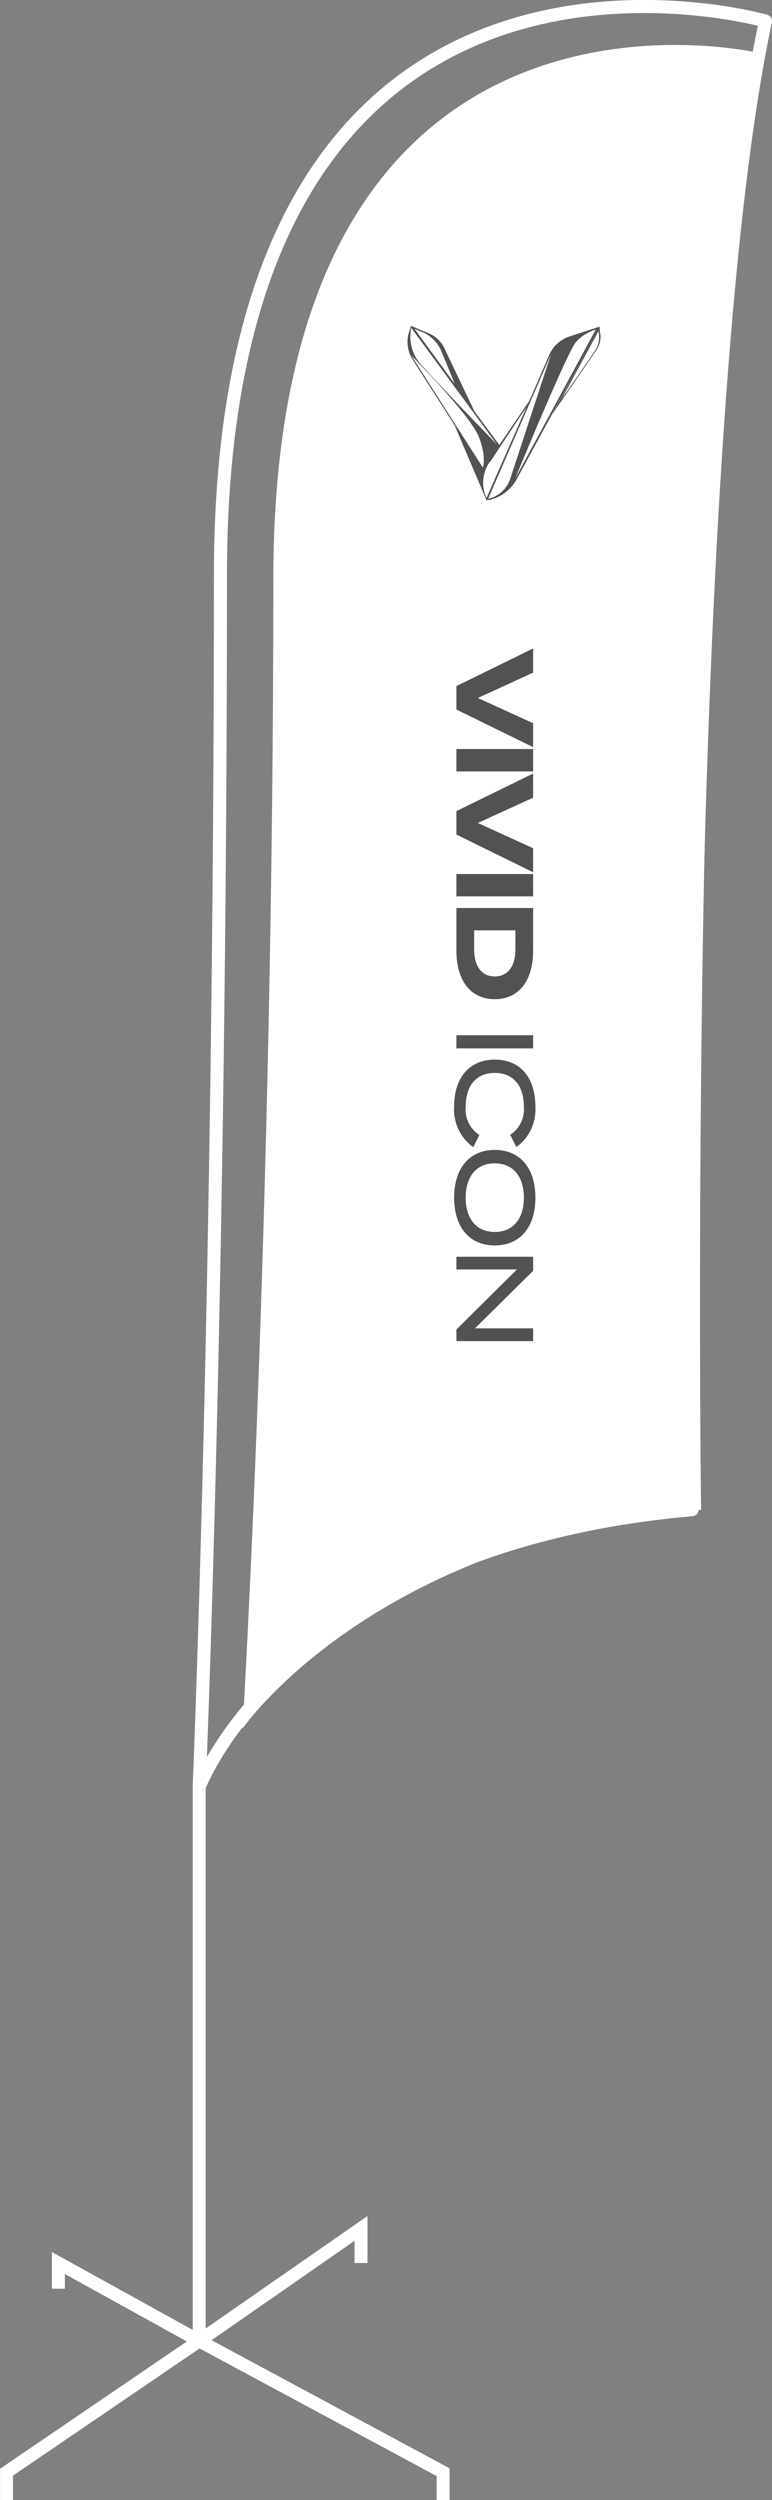 <svg xmlns="http://www.w3.org/2000/svg" viewBox="0 0 87.55 283.18"><rect x="0" y="0" width="87.55" height="283.18" fill="#808080" stroke="none"/><defs><style>.cls-1,.cls-3{fill:none;stroke:#fff;}.cls-1{stroke-linecap:round;stroke-linejoin:round;stroke-width:1.48px;}.cls-2{fill:#fff;}.cls-3{stroke-miterlimit:10;stroke-width:1.47px;}.cls-4{fill:#525252;}</style></defs><g id="Layer_2" data-name="Layer 2"><g id="Layer_1-2" data-name="Layer 1"><path class="cls-1" d="M86.81,2.38S25-15.27,25,65.13,22.59,202.4,22.59,202.4,32.88,175,78.48,171C78.48,171,77,48.46,86.81,2.38Z"/><path class="cls-2" d="M86.07,6S31-7,31,65.47s-3.49,130.32-3.49,130.32,14.6-21.23,52-24.77C79.48,171,78,47.5,86.07,6Z"/><polyline class="cls-3" points="22.59 202.4 22.59 265.15 0.74 280.02 0.74 283.18"/><polyline class="cls-3" points="50.25 283.18 50.25 280.02 22.59 265.15 40.94 252.41 40.94 256.33"/><polyline class="cls-3" points="22.59 265.15 6.62 256.33 6.62 259.24"/><path class="cls-4" d="M64.53,38.13a3.82,3.82,0,0,0-2.25,2.08L55.17,56.64l.27,0a4.74,4.74,0,0,0,3.17-2.38L68,37ZM55.36,56.5,62.5,40.09,57.87,54.22a3.43,3.43,0,0,1-2.51,2.28m3.07-2.3s5.92-14.42,6.92-15.49a5,5,0,0,1,2.21-1.38Z"/><path class="cls-4" d="M56.63,50.4l-2.82-3.8-3.43-7.19a3.37,3.37,0,0,0-1.69-1.62l-2.07-.88-.21.63a3.77,3.77,0,0,0,.4,3.22l4.75,7.42,3.61,8.47,4.9-11.31ZM48,37.66a4.1,4.1,0,0,1,2,2l1.58,3.83L47,37.24Zm-1.39-.56,9.74,13.24S48.91,42.68,47.5,41a4.77,4.77,0,0,1-.86-3.87m0,3.13s6.8,6.84,7.71,9.34c.84,2.31.4,3.35.4,3.35Zm9,12c.63-1,4.06-6.14,4.06-6.14L55.17,56.4a4.13,4.13,0,0,1,.42-4.15"/><path class="cls-4" d="M68.05,37.8,68,37l-5.37,9.92,5-7.25a2.68,2.68,0,0,0,.46-1.82m-.38,1.5c-.28.5-4,5.83-4,5.83l4.16-7.66a3.06,3.06,0,0,1-.16,1.83"/><path class="cls-4" d="M60.46,76.19l-6.27,2.87,6.27,2.86v2.71l-8.7-4.26V77.71l8.7-4.26Z"/><path class="cls-4" d="M51.76,84.84h8.7v2.54h-8.7Z"/><path class="cls-4" d="M60.46,90.35l-6.27,2.87,6.27,2.86V98.8l-8.7-4.27V91.87l8.7-4.25Z"/><path class="cls-4" d="M51.76,99h8.7v2.53h-8.7Z"/><path class="cls-4" d="M56.11,113.18c-2.74,0-4.35-2.12-4.35-5.47v-4.86h8.7v4.86C60.46,111.06,58.85,113.18,56.11,113.18Zm0-2.58c1.54,0,2.34-1.22,2.34-3.09v-2.13H53.77v2.13C53.77,109.38,54.57,110.6,56.11,110.6Z"/><path class="cls-4" d="M51.76,117.26h8.7v1.49h-8.7Z"/><path class="cls-4" d="M54.36,128.56l-.69,1.38a5.26,5.26,0,0,1-2.17-4.61c0-3.26,1.75-5.31,4.61-5.31s4.61,2,4.61,5.37a5.26,5.26,0,0,1-2.16,4.54l-.7-1.39a3.44,3.44,0,0,0,1.55-3.17c0-2.31-1.12-3.84-3.3-3.84s-3.3,1.53-3.3,3.84A3.45,3.45,0,0,0,54.36,128.56Z"/><path class="cls-4" d="M56.11,130.25c2.87,0,4.61,2.07,4.61,5.41s-1.74,5.41-4.61,5.41S51.5,139,51.5,135.66,53.24,130.25,56.11,130.25Zm0,9.29c2.11,0,3.3-1.52,3.3-3.88s-1.19-3.89-3.3-3.89-3.3,1.52-3.3,3.89S54,139.54,56.11,139.54Z"/><path class="cls-4" d="M60.46,151.91h-8.7v-1.32l6.86-6.8H51.76v-1.44h8.7v1.59l-6.6,6.52h6.6Z"/></g></g></svg>